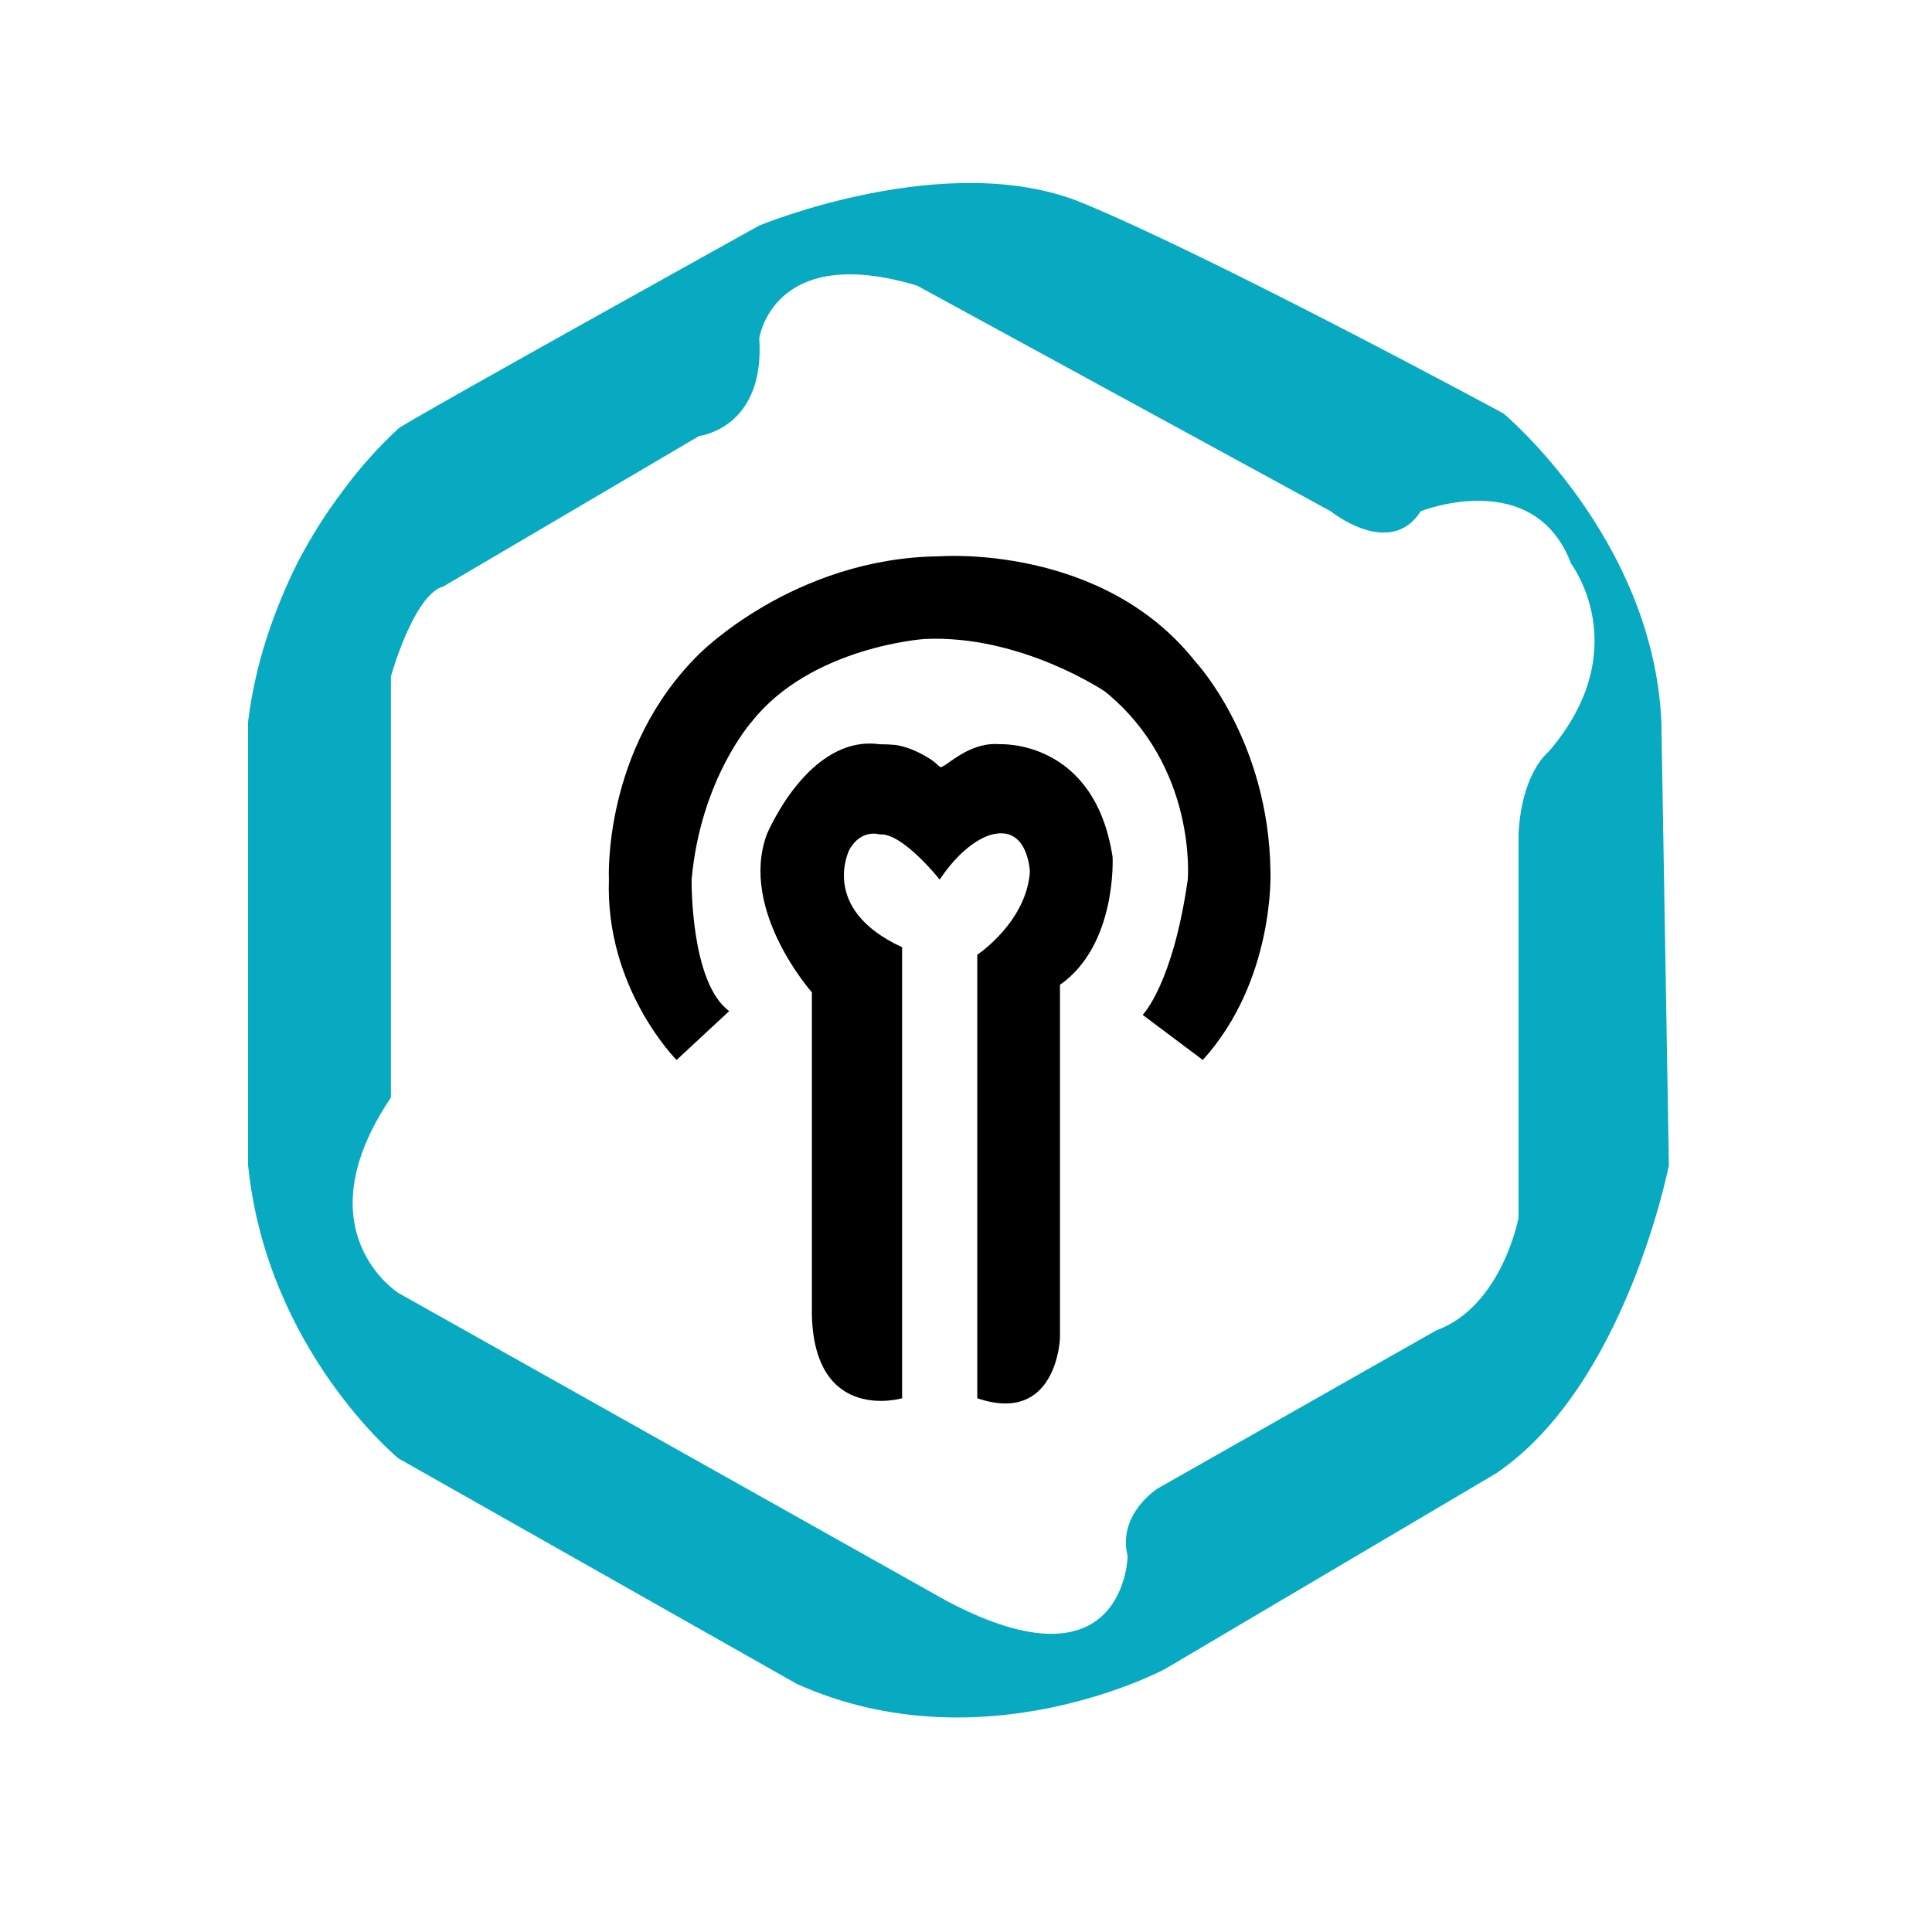 <svg version="1.2" xmlns="http://www.w3.org/2000/svg" viewBox="0 0 257 257" width="257" height="257">
	<title>prasme-b-svg</title>
	<style>
		.s0 { fill: #08aac1 } 
		.s1 { fill: #000000 } 
	</style>
	<path id="Layer" fill-rule="evenodd" class="s0" d="m53 57c1-0.9 48-27 48-27 0 0 25.1-10.4 43-3 17.9 7.4 56 28 56 28 0 0 19.9 16.6 21 41l1 59c0 0-5.7 29.3-23 41l-44 26c0 0-24.3 13.1-49 2l-53-30c0 0-17.5-14.4-20-39v-59q0.7-5.6 2.4-10.9 1.7-5.3 4.2-10.3 2.6-5 6-9.5 3.3-4.5 7.4-8.3zm-1 33v56c-12 17.8 1 26 1 26l73 41c23.7 12.5 24-6 24-6-1.4-5.6 4-9 4-9l37-21c8.8-3.2 11-15 11-15v-51c0.4-8.3 4-11 4-11 11.7-13.6 3-25 3-25-4.9-13-20-7-20-7-4.1 6.4-12 0-12 0l-55-30c-19.2-5.8-21 7-21 7 0.8 12-8 13-8 13l-34 20c-4 1.1-7 12-7 12z"/>
	<path id="Layer" fill-rule="evenodd" class="s1" d="m90 141c0 0-9.5-9.5-9-24 0 0-0.9-17.3 12-30 0 0 12.6-12.8 32-13 0 0 21.6-1.7 34 14 0 0 9.8 10.4 10 28 0 0 0.6 14.4-9 25l-8-6c0 0 4-4 6-18 0 0 1.3-15-11-25 0 0-11.2-7.6-24-7 0 0-15.1 1-23 11 0 0-6.8 7.6-8 21 0 0-0.2 13.7 5 17.5z"/>
	<path id="Layer" fill-rule="evenodd" class="s1" d="m120 186c0 0-11.6 3.4-12-11v-43c0 0-9.7-10.9-6-21 0 0 5.5-13.3 15-12q1.1 0 2.2 0.1 1.1 0.2 2.1 0.6 1 0.4 2 1 0.9 0.5 1.7 1.3c0.5 0.5 3.6-3.4 8-3 0 0 12.6-0.7 15 15 0 0 0.6 11.7-7 17v47c0 0-0.4 11.6-11 8v-59c0 0 6.5-4.3 7-11 0 0-0.2-6.2-5-5 0 0-3.4 0.6-7 6 0 0-5-6.3-8-6 0 0-2.4-0.8-4 2 0 0-4.1 7.9 7 13z"/>
	<path id="p" fill-rule="evenodd" class="s1" d="m283 188v-121h49c0 0 40.1-0.2 39 44 0 0 3.3 37.4-40 42h-27v35zm46-55c22.8-3.4 20-23 20-23 0.6-21.2-22-23-22-23h-23v46z"/>
	<path id="r" fill-rule="evenodd" class="s1" d="m383 188v-121h53c0 0 39.3-0.6 39 43 0 0 1.6 30-26 37l25 41h-27l-32-57h18c0 0 20-1.5 20-22 0 0 2.1-21-22-22h-27v101z"/>
	<path id="a" fill-rule="evenodd" class="s1" d="m481 188l55-121h12l57 121h-25l-35-27h-29l-12 27zm67-41l24 20-30-65-20 45z"/>
	<path id="s" fill-rule="evenodd" class="s1" d="m606 169l15-15c0 0 9.7 16.4 27 17 0 0 18.2-1 18-18 0 0-0.2-10.2-16-13 0 0-25.1-6.5-33-16 0 0-7.5-6.4-8-21 0 0-0.8-17.6 11-28 0 0 10.8-10.5 27-10 0 0 22.5-1 37 18l-16 16c0 0-8.5-13.2-21-14 0 0-14.9-1.1-17 14 0 0-0.9 10.8 12 14l19 7c0 0 16.5 4.5 22 17q1.6 3.7 2.4 7.6 0.9 3.9 0.9 7.9 0 4-0.9 7.9-0.8 3.9-2.4 7.6c-1.1 2.4-5.5 15.2-24 20-4 1-8.1 1.4-12.2 1.4-4.1 0-8.1-0.4-12.1-1.4-4-0.9-7.9-2.4-11.5-4.2-3.7-1.9-7.1-4.1-10.2-6.8z"/>
	<path id="m" fill-rule="evenodd" class="s1" d="m702 180c-0.9-10.4 0-113 0-113 0 0 17.5-3.5 41 39 0 0 8.9 18.8 24 32 0 0 9.2-3.1 24-32 0 0 19.9-42.1 42-39 0 0 0.2 102.6 0 113-0.2 10.4-21 8-21 8v-74l-45 46-44.4-46v74c0 0-19.7 2.4-20.6-8z"/>
	<path id="e" fill-rule="evenodd" class="s1" d="m854 188v-121h81c0 0 1.9 20-9 20h-50v31h44c0 0 11.7-1.3 11 10-0.1 8.9-3.8 9.8-11.5 10-7.8 0.2-43.5 0-43.5 0v31h50c0 0 10-2.1 10 19z"/>
</svg>